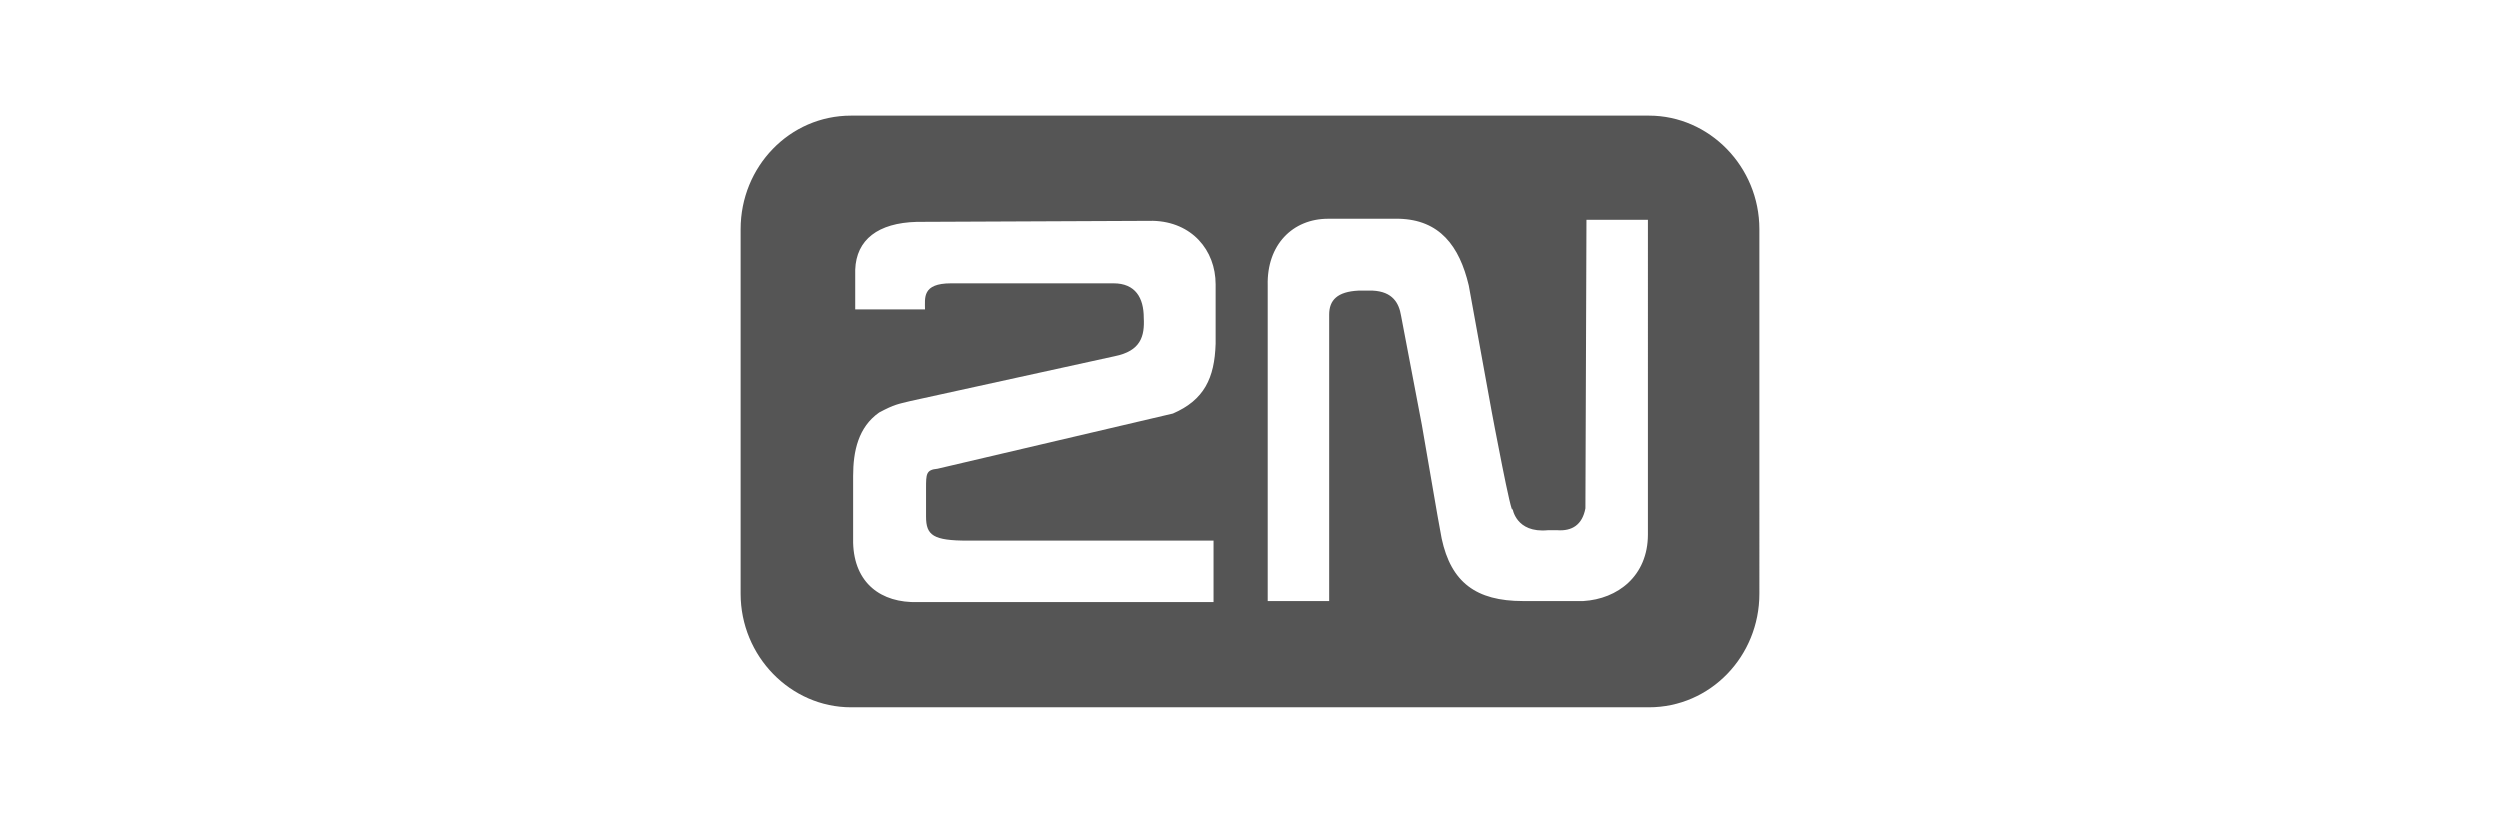 <?xml version="1.0" encoding="utf-8"?>
<!-- Generator: Adobe Illustrator 25.2.1, SVG Export Plug-In . SVG Version: 6.00 Build 0)  -->
<svg version="1.1" id="Layer_1" xmlns="http://www.w3.org/2000/svg" xmlns:xlink="http://www.w3.org/1999/xlink" x="0px" y="0px"
	 viewBox="0 0 240 80" style="enable-background:new 0 0 240 80;" xml:space="preserve">
<style type="text/css">
	.st0{display:none;}
	.st1{clip-path:url(#SVGID_2_);fill-rule:evenodd;clip-rule:evenodd;fill:#555555;}
</style>
<g id="guides" class="st0">
</g>
<g>
	<defs>
		<rect id="SVGID_1_" x="71.1" y="2" width="97.8" height="74.9"/>
	</defs>
	<clipPath id="SVGID_2_">
		<use xlink:href="#SVGID_1_"  style="overflow:visible;"/>
	</clipPath>
	<path class="st1" d="M168.9,22c0-6-4.8-10.9-10.6-10.9H81.7c-5.9,0-10.6,4.9-10.6,10.9v28.8v6.2c0,6,4.8,10.9,10.6,10.9h76.6
		c5.9,0,10.6-4.9,10.6-10.9V39.5V22z M88.9,46.9c0,0.2,0,2.5,0,2.7c0,1.8,0.7,2.3,4,2.3l23.6,0l0,5.9l-28.4,0
		c-3.5,0.1-6.1-1.8-6.2-5.7v-6.4c0-2.4,0.5-4.7,2.5-6.1c1.5-0.8,1.8-0.8,3-1.1l19.6-4.3c2.5-0.5,2.9-1.9,2.8-3.7
		c0-1.9-0.8-3.3-2.9-3.3l-15.6,0c-2.8,0-2.5,1.4-2.5,2.5h-6.7l0-3.8c0.1-2.9,2.2-4.5,5.9-4.6l22.7-0.1c3.7,0.1,6,2.8,6,6.1l0,5.7
		c-0.1,3.3-1.1,5.4-4.1,6.7l-22.6,5.3C88.9,45.1,88.9,45.5,88.9,46.9 M143.2,39.5L143.2,39.5L141,27.4c-0.9-3.8-2.8-6.3-6.7-6.4
		h-6.8c-3.4,0-5.9,2.5-5.8,6.4v30.3h5.9l0-27.5c0-1.4,0.8-2.2,2.8-2.3l1.4,0c1.9,0.1,2.5,1.2,2.7,2.4l2,10.5l1.5,8.7l0.4,2.2
		c0.9,4.2,3.3,6,7.8,6h5.8c3.3-0.2,6.2-2.4,6.2-6.4V21.1h-5.9l-0.1,27.7c-0.3,1.6-1.3,2.2-2.7,2.1h-0.9c-3.1,0.3-3.4-2.1-3.4-2.1
		C145.2,50.2,143.2,39.5,143.2,39.5"/>
</g>
</svg>
